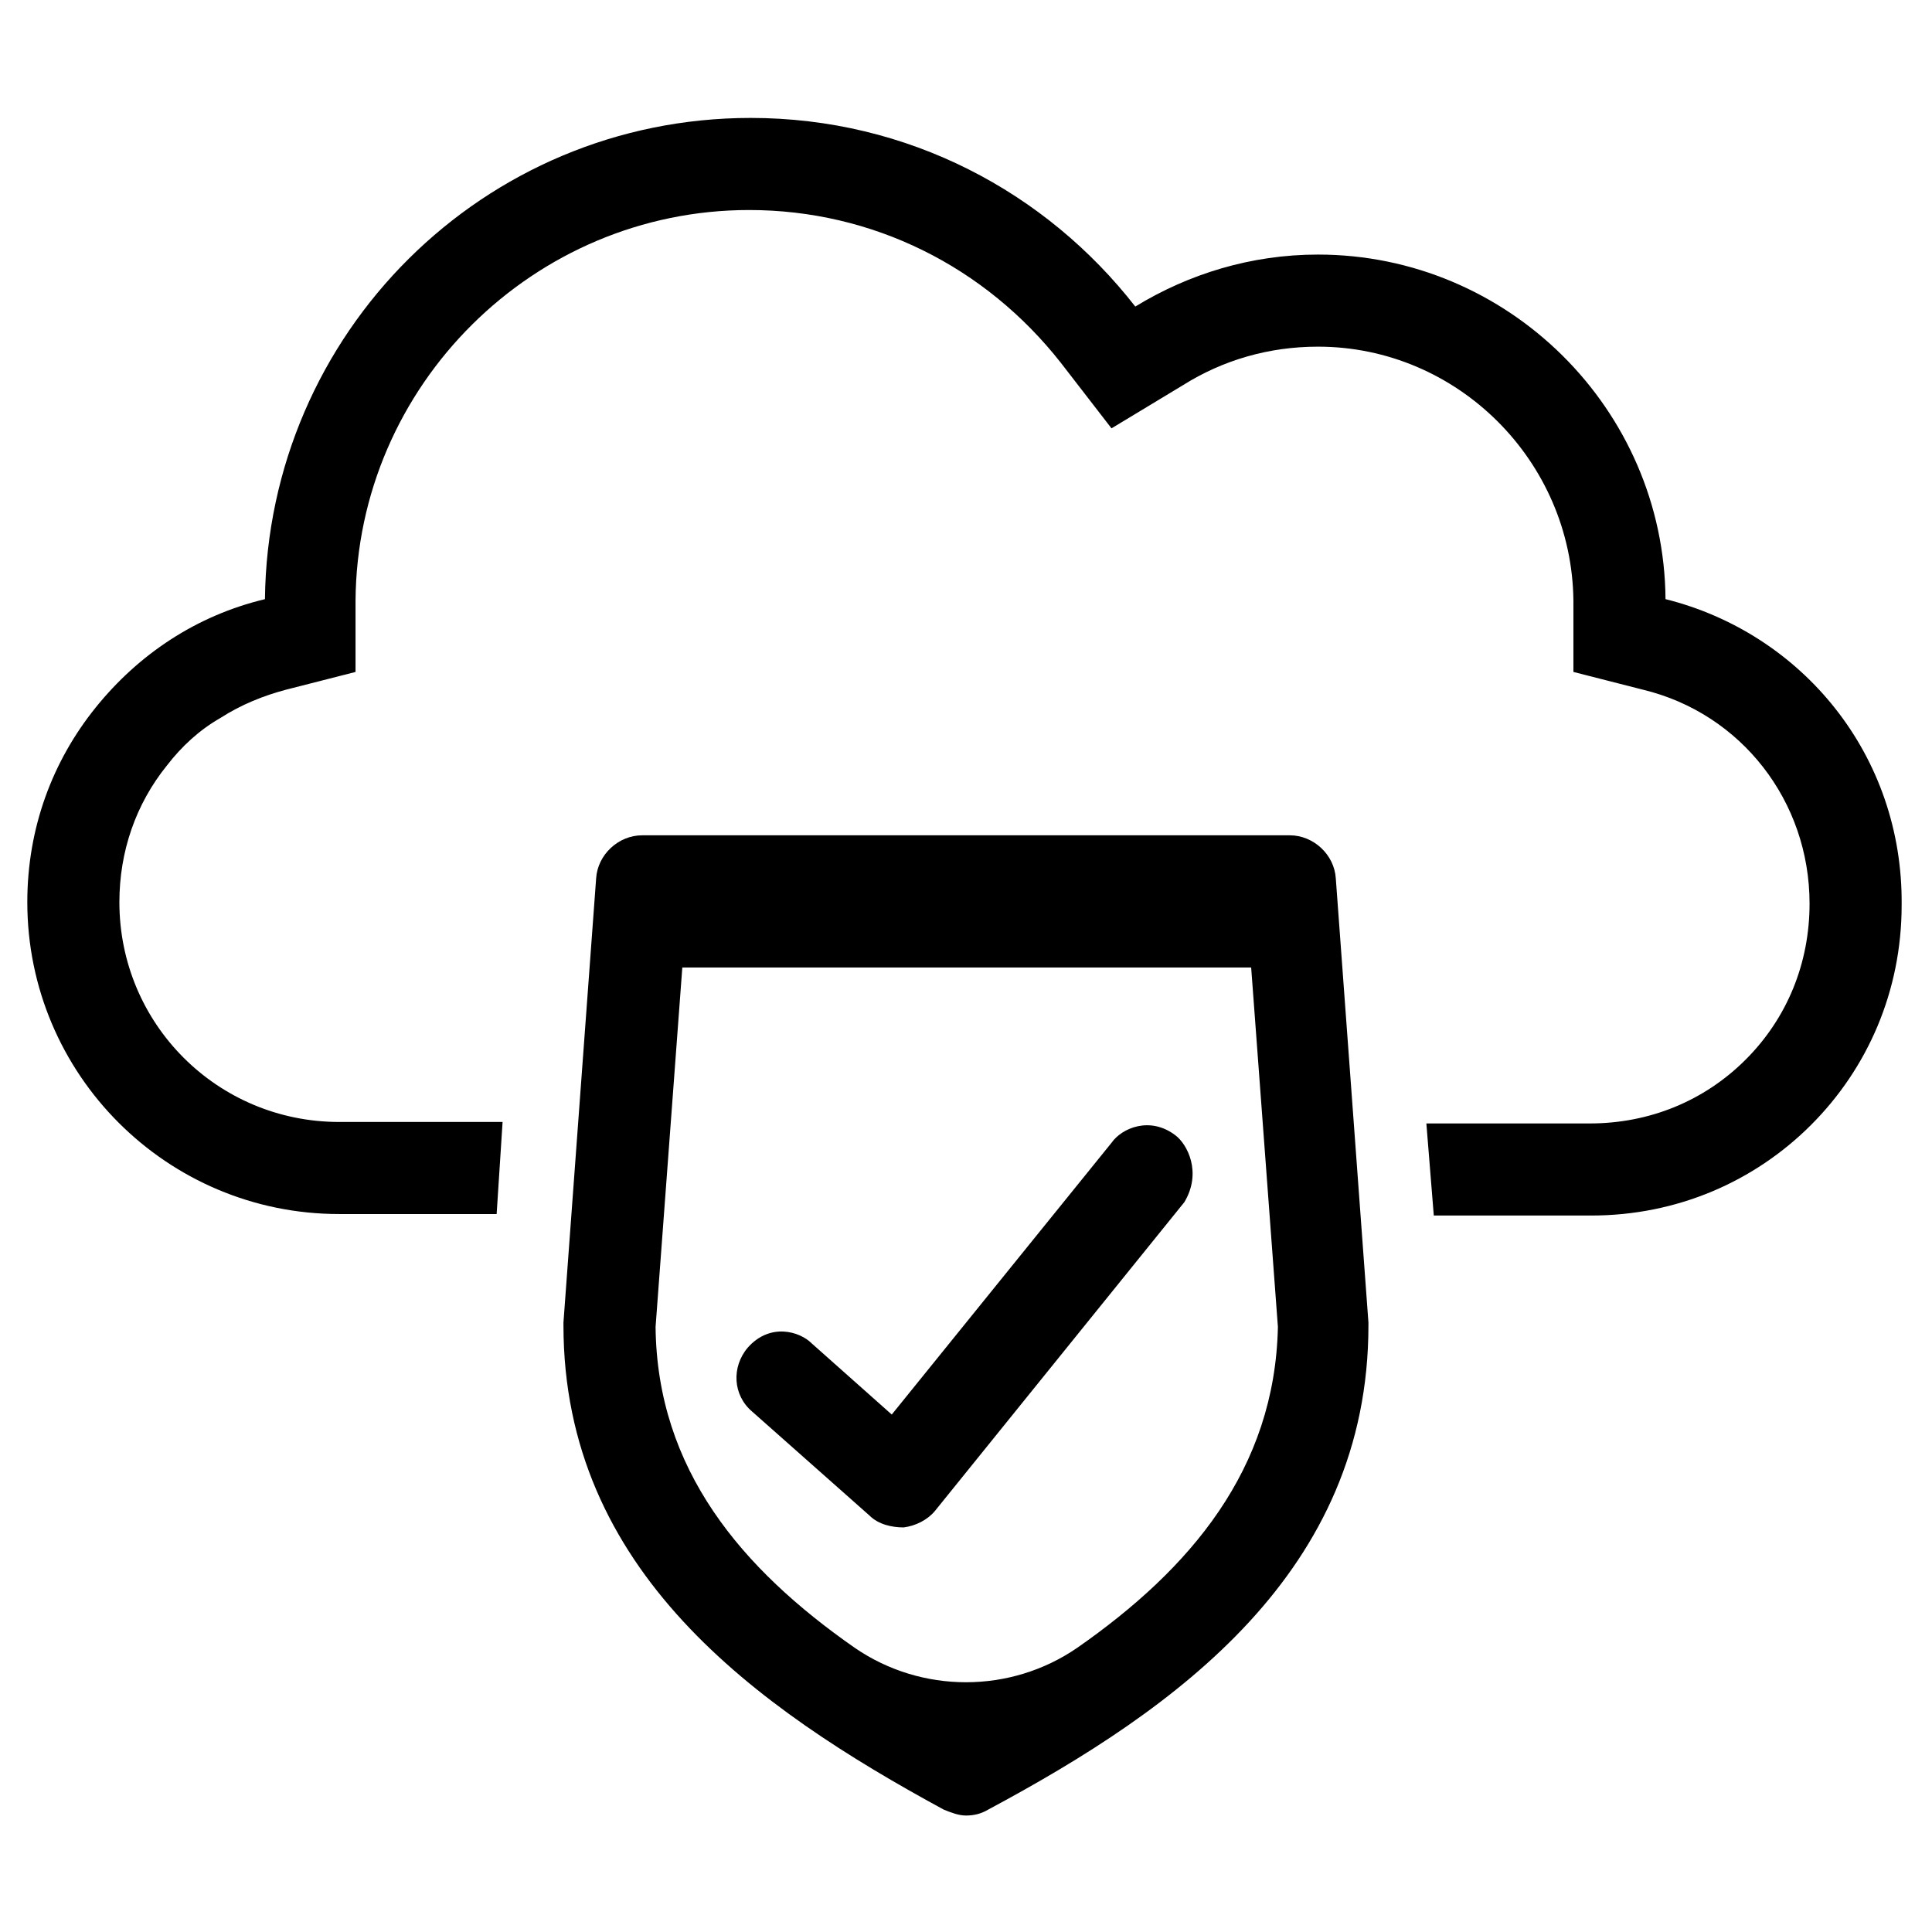 <?xml version="1.0" encoding="UTF-8"?>
<!-- Uploaded to: ICON Repo, www.iconrepo.com, Generator: ICON Repo Mixer Tools -->
<svg fill="#000000" width="800px" height="800px" version="1.1" viewBox="144 144 512 512" xmlns="http://www.w3.org/2000/svg">
 <g>
  <path d="m455.5 444.87c-6.691-5.117-14.168-1.969-16.926 1.969l-58.25 72.031-21.254-18.895c-3.148-3.148-11.02-5.512-16.926 1.18-4.328 5.117-3.938 12.594 1.18 16.926l31.094 27.551c2.363 2.363 5.902 3.148 9.055 3.148 3.148-0.395 6.297-1.969 8.266-4.328l66.125-81.867c4.723-7.871 0.785-15.352-2.363-17.715z"/>
  <path d="m498 376.78c-0.395-6.297-5.902-11.414-12.203-11.414h-171.61c-6.297 0-11.809 5.117-12.203 11.414l-8.66 117.68v0.789c0 64.945 50.773 101.16 100.76 128.31 1.969 0.789 3.938 1.574 5.902 1.574 1.969 0 3.938-0.395 5.902-1.574 49.988-26.766 100.76-62.977 100.76-128.31v-0.789zm-68.484 203.88c-17.711 12.203-41.328 12.203-59.039 0-29.914-20.859-52.348-47.23-52.742-85.02l7.086-95.25h150.75l7.086 95.25c-0.793 37.789-23.227 64.16-53.141 85.02z"/>
  <path d="m585.38 302.78c-0.395-50.383-41.723-91.316-92.102-91.316-17.711 0-34.242 5.117-48.414 13.777-23.617-30.309-60.223-49.988-101.94-49.988-70.848 0-127.92 57.07-128.71 127.53-18.105 4.328-33.457 14.562-44.871 28.734-11.414 14.168-18.105 31.883-18.105 51.562 0 45.656 37 82.656 82.656 82.656h41.723l1.574-24.402h-43.297c-32.273 0-58.254-25.977-58.254-58.254 0-13.383 4.328-25.977 12.594-36.211 3.938-5.117 8.66-9.445 14.168-12.594 5.512-3.543 11.414-5.902 17.32-7.477l18.5-4.723v-18.895c0.395-57.07 47.23-103.52 104.3-103.52 32.668 0 62.582 14.957 82.656 40.539l13.383 17.32 18.895-11.414c10.629-6.691 22.828-10.234 35.816-10.234 37 0 67.305 30.309 67.699 67.305v18.895l18.5 4.723c25.977 6.297 44.082 29.52 44.082 56.68 0 15.742-5.902 30.309-16.926 41.328-11.02 11.02-25.586 16.926-41.328 16.926h-43.297l1.969 24.402h41.723c22.828 0 43.297-9.055 58.254-24.008 14.957-14.957 24.008-35.426 24.008-58.254 0.395-39.762-26.367-72.035-62.582-81.09z"/>
 </g>
</svg>